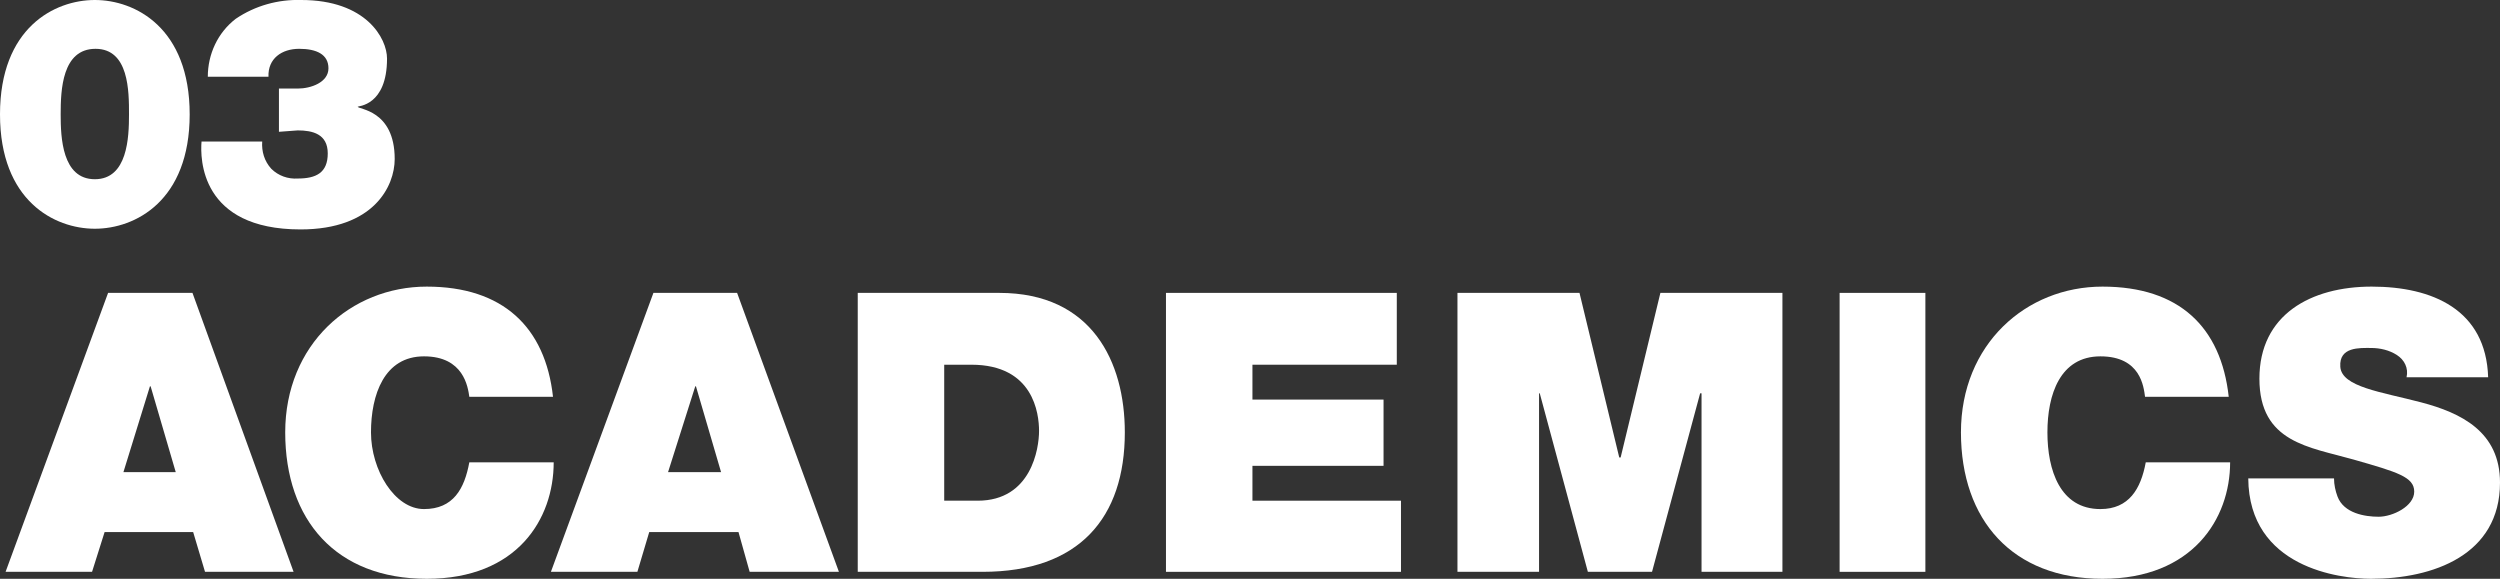 <?xml version="1.0" encoding="utf-8"?>
<!-- Generator: Adobe Illustrator 27.7.0, SVG Export Plug-In . SVG Version: 6.00 Build 0)  -->
<svg version="1.1" id="footer_ttl_04" xmlns="http://www.w3.org/2000/svg" xmlns:xlink="http://www.w3.org/1999/xlink" x="0px"
	 y="0px" viewBox="0 0 358.5 83" style="enable-background:new 0 0 358.5 83;" xml:space="preserve">
<rect x="0" y="0" width="358.5" height="83" fill="#333333" stroke="none"/>
<style type="text/css">
	.st0{fill:#FFFFFF;}
</style>
<path class="st0" d="M8.7,16.4c0-3.5,0.2-9.4,5-9.4s4.8,6.1,4.8,9.4s-0.2,9.3-4.9,9.3S8.7,19.7,8.7,16.4z M0,16.4
	c0,12.4,7.8,16.4,13.6,16.4s13.6-4,13.6-16.4S19.4,0,13.6,0S0,4,0,16.4z"/>
<path class="st0" d="M17.7,67.7l3.8-12.3h0.1l3.6,12.3H17.7z M0.8,82h12.4l1.8-5.7h12.7l1.7,5.7h12.7L27.6,42H15.5L0.8,82z"/>
<path class="st0" d="M79.3,56.9c-1.1-10-7.2-15.8-18.1-15.8S40.9,49.4,40.9,62s7.3,21,20.3,21s18.2-8.6,18.2-16.7H67.3
	C66.6,70.1,65,73,60.8,73s-7.6-5.6-7.6-11s1.9-10.9,7.6-10.9s6.3,4.4,6.5,5.8L79.3,56.9z"/>
<path class="st0" d="M95.8,67.7l3.9-12.3h0.1l3.6,12.3H95.8z M79,82h12.4l1.7-5.7h12.8l1.6,5.7h12.8l-14.6-40h-12L79,82z"/>
<path class="st0" d="M123,82h17.9c13.9,0,20.4-7.8,20.4-20c0-10.1-4.7-20-18-20H123V82z M135.4,52.3h3.9c8.9,0,9.7,7,9.7,9.5
	c0,2.5-1.1,10-8.8,10h-4.8L135.4,52.3z"/>
<path class="st0" d="M167.2,82h33.7V71.8h-21.3v-5h18.8v-9.5h-18.8v-5h20.7V42h-33.1V82z"/>
<path class="st0" d="M209,82h11.7V56.4h0.1l6.9,25.6h9.2l6.9-25.6h0.2V82h11.6V42h-17.5l-5.7,23.6h-0.2L226.5,42H209V82z"/>
<path class="st0" d="M263.8,82h12.3V42h-12.3V82z"/>
<path class="st0" d="M319.6,56.9c-1.1-10-7.1-15.8-18.1-15.8s-20.3,8.3-20.3,20.9s7.4,21,20.3,21s18.3-8.6,18.3-16.7h-12.1
	c-0.7,3.8-2.4,6.7-6.5,6.7c-5.8,0-7.6-5.6-7.6-11s1.8-10.9,7.6-10.9s6.2,4.4,6.4,5.8L319.6,56.9z"/>
<path class="st0" d="M322.4,68.6C322.5,81.4,335.5,83,340,83c8.9,0,18.5-3.4,18.5-13.8c0-7.3-5.6-10-11.3-11.5s-11.4-2.2-11.6-5.1
	s2.8-2.7,4.4-2.7c1.3,0,2.6,0.3,3.7,1c1.1,0.7,1.7,1.9,1.4,3.2h11.7c-0.3-9.7-8-13-16.7-13s-16.1,4-16.1,13.2s7.2,9.8,13.5,11.6
	s8.7,2.5,8.7,4.6s-3.1,3.6-5.1,3.6s-5-0.5-5.9-2.9c-0.3-0.8-0.5-1.7-0.5-2.6H322.4z"/>
<path class="st0" d="M38.5,11c-0.1-2.6,1.9-4,4.4-4s4.2,0.8,4.2,2.8s-2.5,2.9-4.4,2.9H40v6.2l2.7-0.2c2.1,0,4.3,0.5,4.3,3.3
	s-1.7,3.6-4.3,3.6c-1.4,0.1-2.8-0.4-3.8-1.4c-1-1.1-1.4-2.5-1.3-3.9h-8.7c-0.2,2.4-0.2,12.6,14.2,12.6c10.5,0,13.5-6.2,13.5-10.1
	c0-7.1-5.3-7.1-5.3-7.5l0,0c0-0.1,4.2-0.1,4.2-6.9c0-2.9-3-8.4-12.3-8.4c-3.3-0.1-6.6,0.8-9.4,2.7c-2.6,2-4,5.1-4,8.3H38.5z"/>
</svg>
